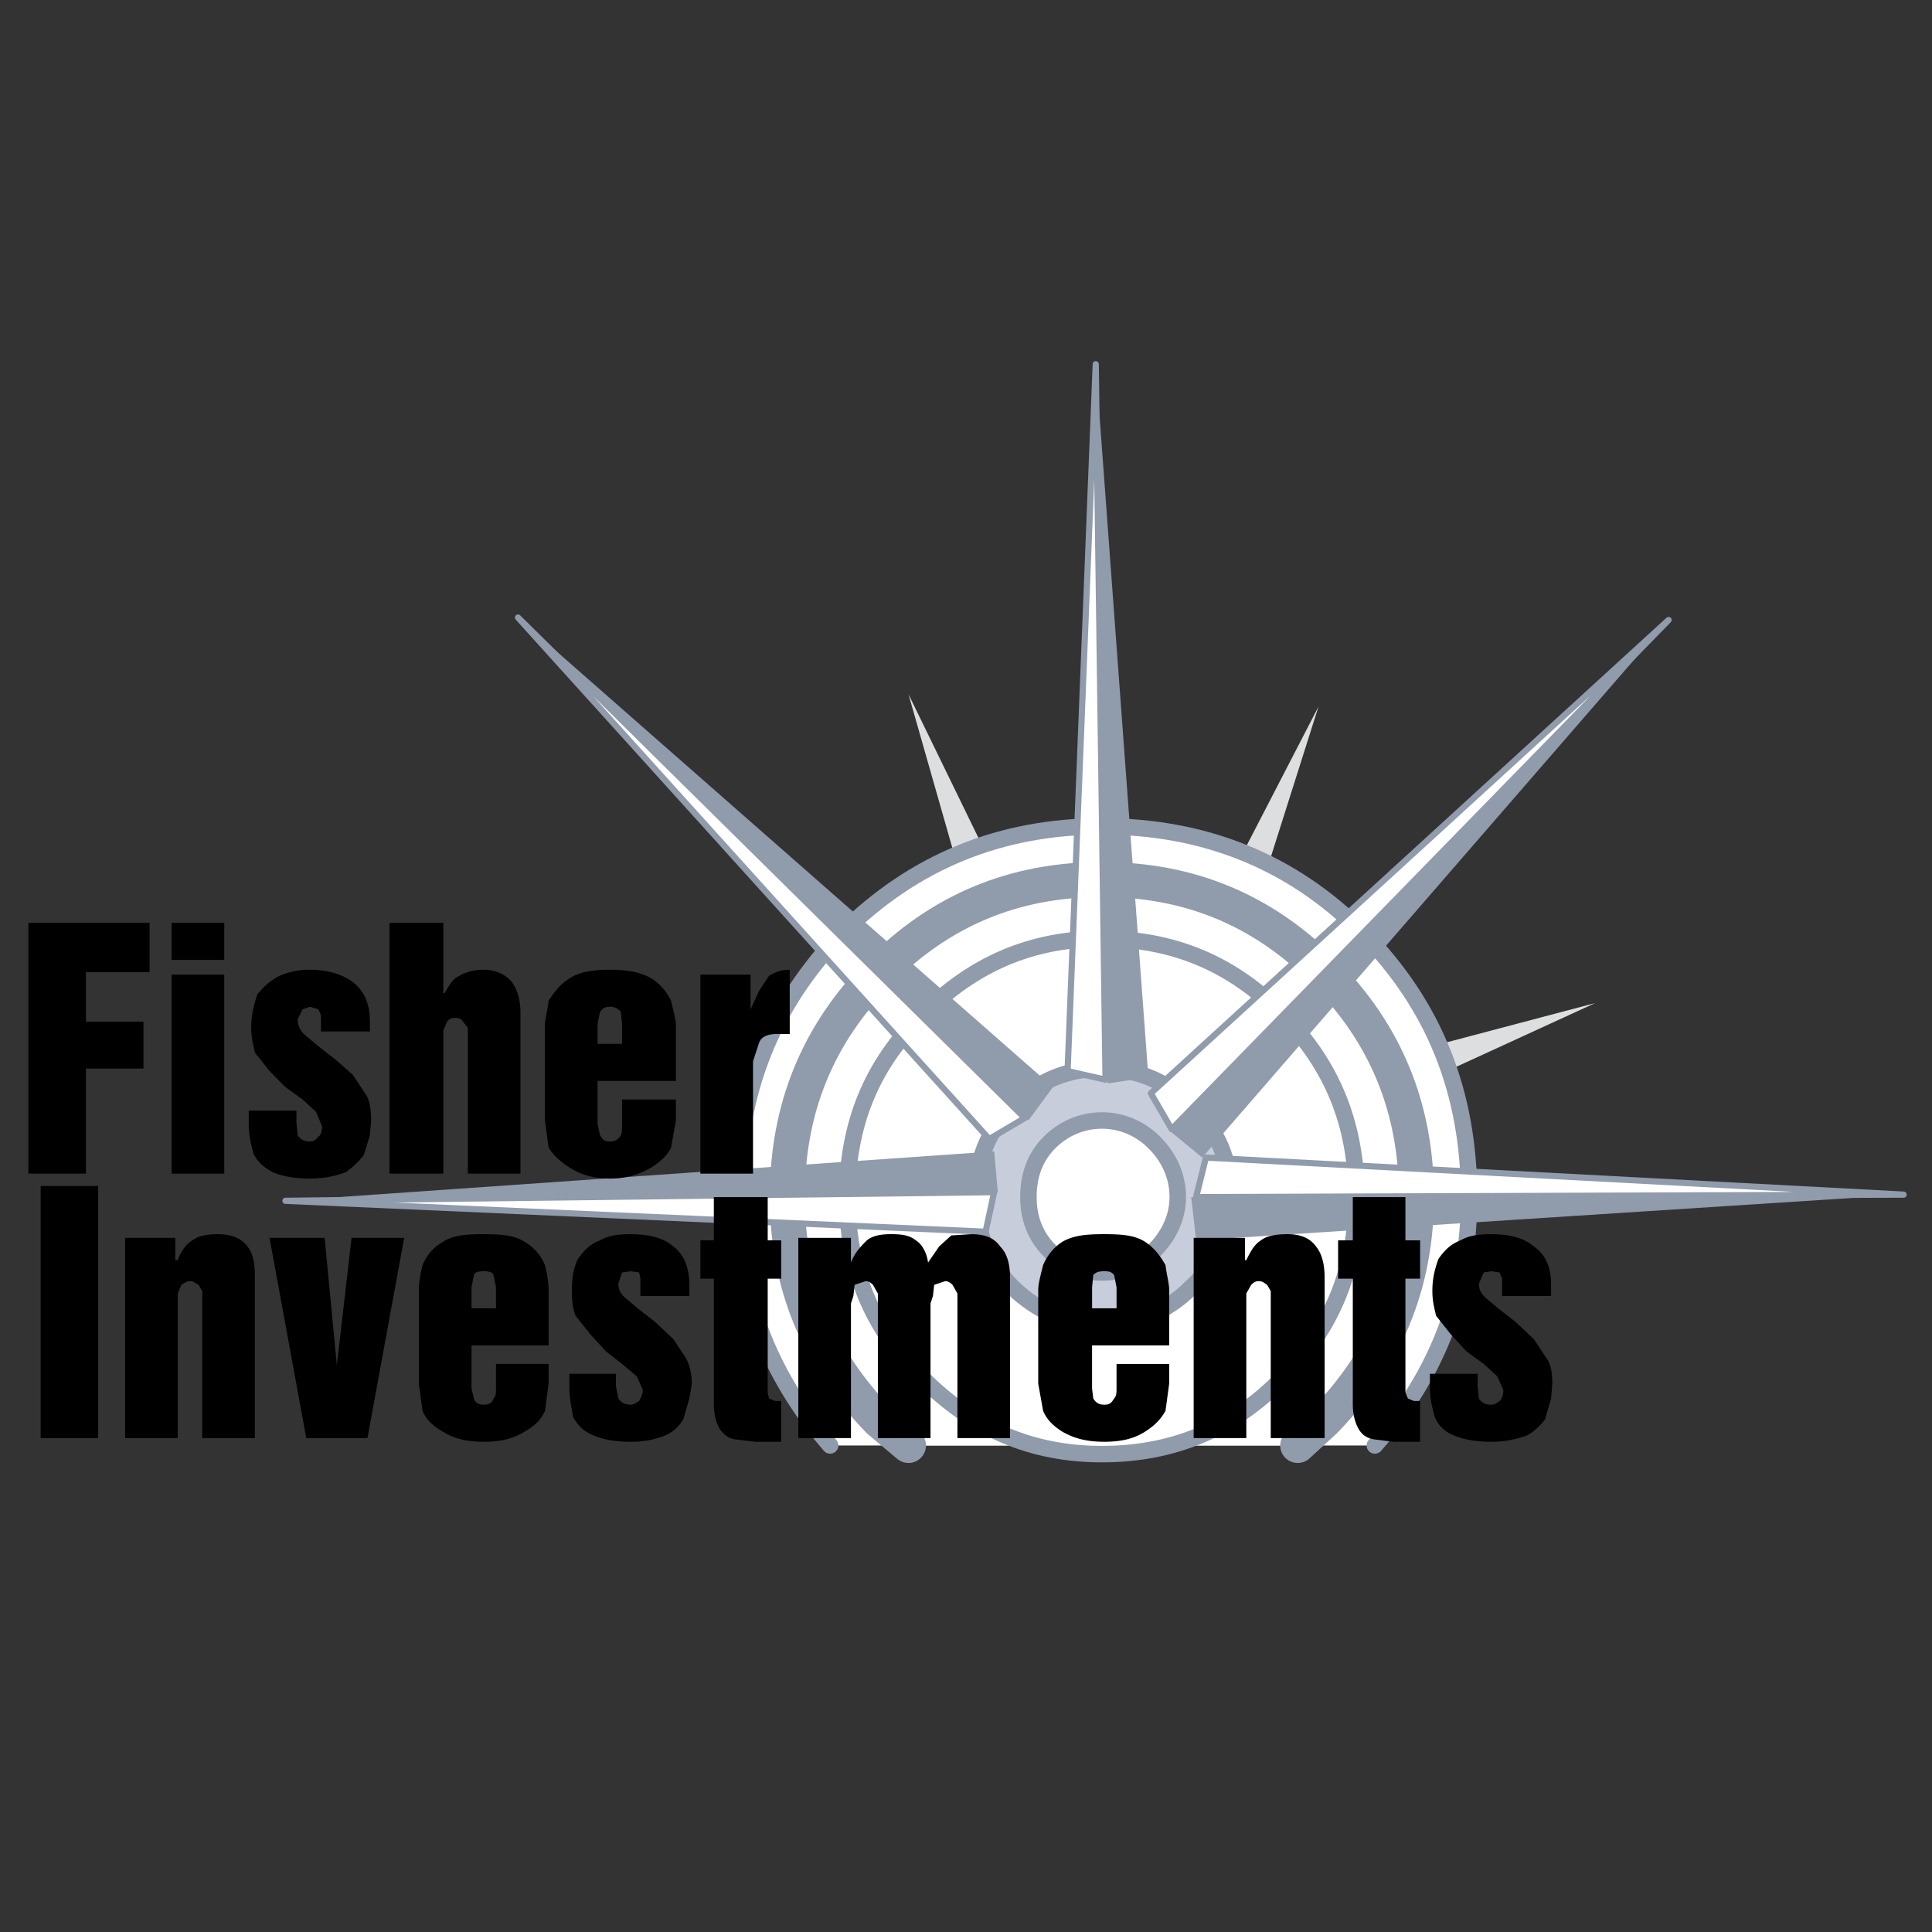 <svg xmlns="http://www.w3.org/2000/svg" width="2500" height="2500" viewBox="0 0 192.756 192.756"><rect x="0" y="0" width="192.756" height="192.756" fill="#333333" stroke="none"/><path fill-rule="evenodd" clip-rule="evenodd" fill="#fff" fill-opacity="0" d="M0 0h192.756v192.756H0V0z"/><path fill-rule="evenodd" clip-rule="evenodd" fill="#dddedf" d="M95.035 84.667l-4.397-15.41 7.083 14.547-2.686.863zM124.221 84.667l7.328-14.177-4.885 15.41-2.443-1.233zM143.76 104.146l15.386-4.068-14.775 6.781-.611-2.713z"/><path d="M82.823 144.215c-6.228-7.15-9.281-15.41-9.281-24.779 0-10.357 3.419-19.111 10.502-26.384 7.205-7.151 15.876-10.603 25.89-10.603 10.135 0 18.928 3.452 26.012 10.603 7.205 7.273 10.623 16.027 10.623 26.384 0 9.369-3.053 17.629-9.402 24.779H82.823z" fill-rule="evenodd" clip-rule="evenodd" fill="#fff"/><path d="M82.823 144.215c-6.228-7.15-9.281-15.41-9.281-24.779 0-10.357 3.419-19.111 10.502-26.384 7.205-7.151 15.876-10.603 25.89-10.603 10.135 0 18.928 3.452 26.012 10.603 7.205 7.273 10.623 16.027 10.623 26.384 0 9.369-3.053 17.629-9.402 24.779" fill="none" stroke="#909bac" stroke-width="1.643" stroke-linecap="round" stroke-linejoin="round" stroke-miterlimit="2.613"/><path d="M90.638 144.215h38.834l2.686-2.465c6.107-6.287 9.16-13.686 9.16-22.314 0-8.877-3.053-16.275-9.16-22.439-6.105-6.165-13.432-9.247-22.225-9.247s-16.12 3.082-22.226 9.247c-6.106 6.164-9.159 13.562-9.159 22.439 0 8.629 3.053 16.027 9.159 22.314l2.931 2.465z" fill-rule="evenodd" clip-rule="evenodd" fill="#fff"/><path d="M129.473 144.215l2.686-2.465c6.107-6.287 9.16-13.686 9.16-22.314 0-8.877-3.053-16.275-9.16-22.439-6.105-6.164-13.432-9.247-22.225-9.247s-16.12 3.083-22.226 9.247-9.159 13.562-9.159 22.439c0 8.629 3.053 16.027 9.159 22.314l2.931 2.465" fill="none" stroke="#909bac" stroke-width="3.493" stroke-linecap="round" stroke-linejoin="round" stroke-miterlimit="2.613"/><path d="M128.008 101.312c4.885 4.93 7.326 10.848 7.326 18.123 0 7.15-2.441 13.068-7.326 18-5.008 5.178-10.992 7.643-18.074 7.643-6.961 0-12.822-2.465-17.952-7.643-5.007-4.932-7.45-10.85-7.45-18 0-7.275 2.443-13.193 7.45-18.123 5.129-5.18 10.991-7.645 17.952-7.645 7.082 0 13.066 2.466 18.074 7.645z" fill-rule="evenodd" clip-rule="evenodd" fill="#fff"/><path d="M128.008 101.312c4.885 4.93 7.326 10.848 7.326 18.123 0 7.15-2.441 13.068-7.326 18-5.008 5.178-10.992 7.643-18.074 7.643-6.961 0-12.822-2.465-17.952-7.643-5.007-4.932-7.45-10.85-7.45-18 0-7.275 2.443-13.193 7.45-18.123 5.129-5.18 10.991-7.645 17.952-7.645 7.082 0 13.066 2.466 18.074 7.645" fill="none" stroke="#909bac" stroke-width="1.643" stroke-linecap="round" stroke-linejoin="round" stroke-miterlimit="2.613"/><path d="M118.848 110.312c2.688 2.465 3.908 5.547 3.908 9.123 0 3.451-1.221 6.533-3.908 9-2.441 2.465-5.494 3.697-8.914 3.697s-6.35-1.232-8.914-3.697c-2.443-2.467-3.664-5.549-3.664-9 0-3.576 1.221-6.658 3.664-9.123 2.564-2.467 5.494-3.699 8.914-3.699s6.472 1.233 8.914 3.699z" fill-rule="evenodd" clip-rule="evenodd" fill="#c7cdda"/><path d="M118.848 110.312c2.688 2.465 3.908 5.547 3.908 9.123 0 3.451-1.221 6.533-3.908 9-2.441 2.465-5.494 3.697-8.914 3.697s-6.35-1.232-8.914-3.697c-2.443-2.467-3.664-5.549-3.664-9 0-3.576 1.221-6.658 3.664-9.123 2.564-2.467 5.494-3.699 8.914-3.699s6.472 1.233 8.914 3.699" fill="none" stroke="#909bac" stroke-width="1.643" stroke-linecap="round" stroke-linejoin="round" stroke-miterlimit="2.613"/><path d="M115.184 114.01c1.467 1.48 2.32 3.33 2.32 5.426 0 1.973-.854 3.82-2.32 5.301-1.342 1.479-3.174 2.219-5.25 2.219s-3.908-.74-5.252-2.219c-1.465-1.48-2.076-3.328-2.076-5.301 0-2.096.611-3.945 2.076-5.426 1.344-1.355 3.176-2.219 5.252-2.219s3.908.863 5.25 2.219z" fill-rule="evenodd" clip-rule="evenodd" fill="#fff"/><path d="M115.184 114.01c1.467 1.48 2.32 3.33 2.32 5.426 0 1.973-.854 3.82-2.32 5.301-1.342 1.479-3.174 2.219-5.25 2.219s-3.908-.74-5.252-2.219c-1.465-1.48-2.076-3.328-2.076-5.301 0-2.096.611-3.945 2.076-5.426 1.344-1.355 3.176-2.219 5.252-2.219s3.908.863 5.25 2.219" fill="none" stroke="#909bac" stroke-width="1.643" stroke-linecap="round" stroke-linejoin="round" stroke-miterlimit="2.613"/><path fill-rule="evenodd" clip-rule="evenodd" fill="#909bac" d="M51.683 61.613l53.366 46.85-2.444 3.328-50.922-50.178z"/><path fill-rule="evenodd" clip-rule="evenodd" fill="#fff" d="M102.24 111.545l-3.543 2.096-47.014-52.028 50.557 49.932z"/><path fill="none" stroke="#909bac" stroke-width=".616" stroke-linecap="round" stroke-linejoin="round" stroke-miterlimit="2.613" d="M102.24 111.545l-3.543 2.096-47.014-52.028 50.557 49.932"/><path fill-rule="evenodd" clip-rule="evenodd" fill="#909bac" d="M28.48 119.805l70.708-4.932.365 4.068-71.073.864z"/><path fill-rule="evenodd" clip-rule="evenodd" fill="#fff" d="M98.332 122.887l-69.852-3.082 70.708-.864-.856 3.946z"/><path fill="none" stroke="#909bac" stroke-width=".616" stroke-linecap="round" stroke-linejoin="round" stroke-miterlimit="2.613" d="M98.332 122.887l-69.852-3.082 70.708-.864-.856 3.946"/><path fill-rule="evenodd" clip-rule="evenodd" fill="#909bac" d="M116.65 112.777l49.825-50.918-46.528 53.631-3.297-2.713z"/><path fill-rule="evenodd" clip-rule="evenodd" fill="#fff" d="M114.818 109.078l51.657-47.219-49.58 50.795-2.077-3.576z"/><path fill="none" stroke="#909bac" stroke-width=".616" stroke-linecap="round" stroke-linejoin="round" stroke-miterlimit="2.613" d="M114.818 109.078l51.657-47.219-49.58 50.795-2.077-3.576"/><path fill-rule="evenodd" clip-rule="evenodd" fill="#909bac" d="M118.848 119.436l71.074-.248-70.586 4.562-.488-4.314z"/><path fill-rule="evenodd" clip-rule="evenodd" fill="#fff" d="M119.336 119.436l.978-3.946 69.608 3.698-70.586.248z"/><path fill="none" stroke="#909bac" stroke-width=".616" stroke-linecap="round" stroke-linejoin="round" stroke-miterlimit="2.613" d="M119.336 119.436l.978-3.946 69.608 3.698-70.586.248"/><path fill-rule="evenodd" clip-rule="evenodd" fill="#909bac" d="M110.545 108.092l-1.223-71.753 5.252 71.138-4.029.615z"/><path fill-rule="evenodd" clip-rule="evenodd" fill="#fff" d="M106.514 106.859l2.808-70.52.977 71.384-3.785-.864z"/><path fill="none" stroke="#909bac" stroke-width=".616" stroke-linecap="round" stroke-linejoin="round" stroke-miterlimit="2.613" d="M106.514 106.859l2.808-70.52.977 71.384-3.785-.864"/><path d="M2.834 92.065v25.027h5.74v-10.479h5.74v-4.686h-5.74v-4.932h6.35v-4.931H2.834v.001zm14.289 3.699h5.251v-3.699h-5.251v3.699zm0 21.328h5.251v-19.85h-5.251v19.85zm8.548-17.877c-.366 1.109-.611 2.098-.611 3.33 0 .986.245 1.85.367 2.465l1.465 1.85 1.588 1.604 1.709 1.232 1.343 1.232.61 1.48c0 .369-.122.861-.366.986-.244.246-.366.492-.854.492-.611 0-.977-.246-1.222-.617l-.122-1.232v-1.232h-4.762v1.355c0 1.109.244 2.096.488 2.959.366.74.977 1.357 1.954 1.85.855.371 2.076.617 3.664.617 1.465 0 2.442-.246 3.541-.617a8.177 8.177 0 0 0 1.832-1.727l.61-1.973.123-1.479c0-.986-.123-2.096-.611-2.713l-1.221-1.85-1.832-1.602-1.587-1.232-1.465-1.234a2.051 2.051 0 0 1-.611-1.479l.489-.986.733-.246.854.246.244.617v1.602h4.885v-.986c0-1.85-.61-3.082-1.709-3.945-.977-.74-2.442-1.232-4.274-1.232-1.222 0-2.198.246-3.053.617-.978.492-1.588 1.11-2.199 1.848zm13.189-7.15v25.027h5.373v-14.301l.367-.863c.244-.246.366-.369.854-.369.367 0 .611.123.733.369l.489.617v14.547h5.25v-16.027c0-1.232-.244-2.219-.854-3.082-.61-.74-1.588-1.232-2.809-1.232-.977 0-1.832.246-2.442.617-.611.246-.977.861-1.466 1.725h-.122v-7.027H38.86v-.001zm15.875 7.767c-.122 1.109-.366 1.85-.366 2.465v9.494l.366 2.713c.488.738 1.099 1.355 2.076 1.973.977.615 2.198 1.109 4.03 1.109s3.053-.494 4.152-1.109c.977-.617 1.587-1.234 1.954-1.973l.489-2.713v-2.096h-5.374v2.465c0 .494 0 .863-.122 1.109-.245.371-.488.617-1.099.617s-.732-.246-.977-.617l-.244-1.109v-4.314h7.816v-5.549c0-.615-.244-1.355-.489-2.465-.366-.74-.977-1.604-1.954-2.219-1.099-.617-2.32-.863-4.152-.863s-3.053.246-4.03.863c-.977.616-1.587 1.479-2.076 2.219zm7.327 4.314H59.62v-1.973l.244-1.232c.245-.246.366-.492.977-.492s.854.246 1.099.492l.122 1.232v1.973zm7.816-6.904v19.85h5.251v-11.219l.61-1.85c.244-.615.855-.863 1.832-.863h1.221v-6.41c-.854 0-1.465.246-2.076.617l-.977 1.479-.854 1.85v-3.453h-5.007v-.001zM4.056 143.477h5.739v-25.152H4.056v25.152zm8.426-19.973v19.973h5.251v-14.426l.366-.863c.244-.123.488-.369.855-.369.366 0 .61.246.855.369l.366.617v14.672h5.251V127.45c0-1.234-.122-2.344-.733-3.082-.61-.863-1.709-1.234-2.931-1.234-.977 0-1.954.123-2.564.617-.611.369-1.099.986-1.465 1.973h-.245v-2.219h-5.006v-.001zm14.41 0l3.664 19.973h6.105l3.664-19.973h-5.251l-1.465 12.697-1.221-12.697h-5.496zm15.265 2.711c-.245.986-.367 1.85-.367 2.467v9.369l.367 2.713c.366.863.977 1.479 2.076 2.096.977.617 2.198.986 4.03.986 1.832 0 3.053-.369 4.03-.986 1.099-.617 1.709-1.232 2.076-2.096l.366-2.713v-1.973h-5.251v2.467c0 .369 0 .738-.244.986-.123.369-.367.615-.977.615-.611 0-.855-.246-.977-.615l-.244-.986v-4.316h7.693v-5.547c0-.617-.122-1.48-.366-2.467-.367-.863-.977-1.725-2.076-2.342-.977-.617-2.198-.74-4.03-.74-1.832 0-3.053.123-4.03.74-1.099.617-1.71 1.479-2.076 2.342zm7.327 4.316h-2.442v-2.096l.244-1.234c.122-.246.366-.369.977-.369.61 0 .854.123.977.369l.244 1.234v2.096zm8.182-4.931c-.488.986-.61 1.973-.61 3.205 0 1.109.122 1.85.367 2.465l1.465 1.85 1.587 1.727 1.587 1.232 1.465 1.232.61 1.357c0 .492-.244.863-.366 1.109-.244.123-.488.369-.854.369-.611 0-.977-.246-1.222-.615l-.244-1.234v-1.232H56.81v1.48c0 .986.244 1.973.366 2.836.488.861 1.099 1.479 2.076 1.848.855.371 2.076.617 3.664.617 1.465 0 2.442-.246 3.419-.617a3.968 3.968 0 0 0 1.832-1.602l.61-2.096.245-1.48c0-.986-.245-1.973-.611-2.588l-1.221-1.85-1.832-1.727-1.588-1.232-1.465-1.232c-.366-.371-.611-.74-.611-1.357l.367-1.109.855-.123.854.123.123.617v1.725h4.884v-1.109c0-1.848-.61-3.082-1.587-3.82-.978-.863-2.443-1.234-4.274-1.234-1.222 0-2.198.123-3.053.617-.975.367-1.586.984-2.197 1.848zm12.212-1.85v3.822h1.343v12.574c0 .986.245 1.85.611 2.467.489.615.855.863 1.465.986l2.076.246h2.564v-4.068h-.61l-.611-.246-.122-.617v-11.342h1.343v-3.822h-1.343v-4.314H71.22v4.314h-1.342zm22.714 2.219c-.122-.986-.61-1.85-1.221-2.219-.61-.494-1.343-.617-2.442-.617-.977 0-1.832.123-2.442.617-.611.617-1.221 1.232-1.587 2.219v-2.465h-5.251v19.973H84.9v-13.439l.244-.74.122-1.109 1.099-.369c.366 0 .611.246.732.369l.489.863v14.426h5.251v-13.439l.244-.74.122-1.109 1.1-.369c.366 0 .61.246.732.369l.488.863v14.426h5.25v-16.027c0-1.48-.365-2.467-.977-3.082-.609-.863-1.465-1.234-2.93-1.234l-1.954.123-1.221 1.111-1.099 1.599zm11.48.246c-.244.986-.488 1.85-.488 2.467v9.369l.488 2.713c.365.863.977 1.479 1.953 2.096 1.1.617 2.32.986 4.152.986s3.053-.369 4.029-.986 1.588-1.232 2.076-2.096l.367-2.713v-1.973h-5.252v2.467c0 .369 0 .738-.244.986-.244.369-.365.615-.977.615s-.855-.246-1.1-.615l-.121-.986v-4.316h7.693v-5.547c0-.617-.244-1.48-.367-2.467-.488-.863-1.1-1.725-2.076-2.342s-2.197-.74-4.029-.74-3.053.123-4.152.74c-.975.617-1.586 1.479-1.952 2.342zm7.326 4.316h-2.441v-2.096l.121-1.234c.244-.246.488-.369 1.1-.369s.732.123.977.369l.244 1.234v2.096h-.001zm7.694-7.027v19.973h5.252v-14.426l.488-.863c.121-.123.365-.369.732-.369.488 0 .611.246.855.369l.365.617v14.672h5.373V127.45c0-1.234-.244-2.344-.854-3.082-.611-.863-1.588-1.234-2.809-1.234-1.1 0-2.076.123-2.688.617-.611.369-.977.986-1.465 1.973h-.123v-2.219h-5.126v-.001zm14.41.246v3.822h1.467v12.574c0 .986.242 1.85.609 2.467.367.615.855.863 1.465.986l1.955.246h2.686v-4.068h-.609l-.611-.246-.244-.617v-11.342h1.465v-3.822h-1.465v-4.314h-5.25v4.314h-1.468zm10.014 1.85c-.365.986-.609 1.973-.609 3.205 0 1.109.244 1.85.365 2.465l1.467 1.85 1.586 1.727 1.711 1.232 1.342 1.232.611 1.357c0 .492-.121.863-.365 1.109-.246.123-.367.369-.855.369-.611 0-.977-.246-1.221-.615l-.123-1.234v-1.232h-4.762v1.48c0 .986.244 1.973.488 2.836.365.861.977 1.479 1.953 1.848.855.371 2.076.617 3.664.617 1.465 0 2.441-.246 3.541-.617.732-.369 1.344-.986 1.832-1.602l.611-2.096.121-1.48c0-.986-.121-1.973-.609-2.588l-1.223-1.85-1.832-1.727-1.586-1.232-1.467-1.232c-.365-.371-.609-.74-.609-1.357l.488-1.109.732-.123.855.123.244.617v1.725h4.885v-1.109c0-1.848-.611-3.082-1.711-3.82-.977-.863-2.441-1.234-4.273-1.234-1.221 0-2.199.123-3.053.617-.976.367-1.587.984-2.198 1.848z" fill-rule="evenodd" clip-rule="evenodd"/></svg>
